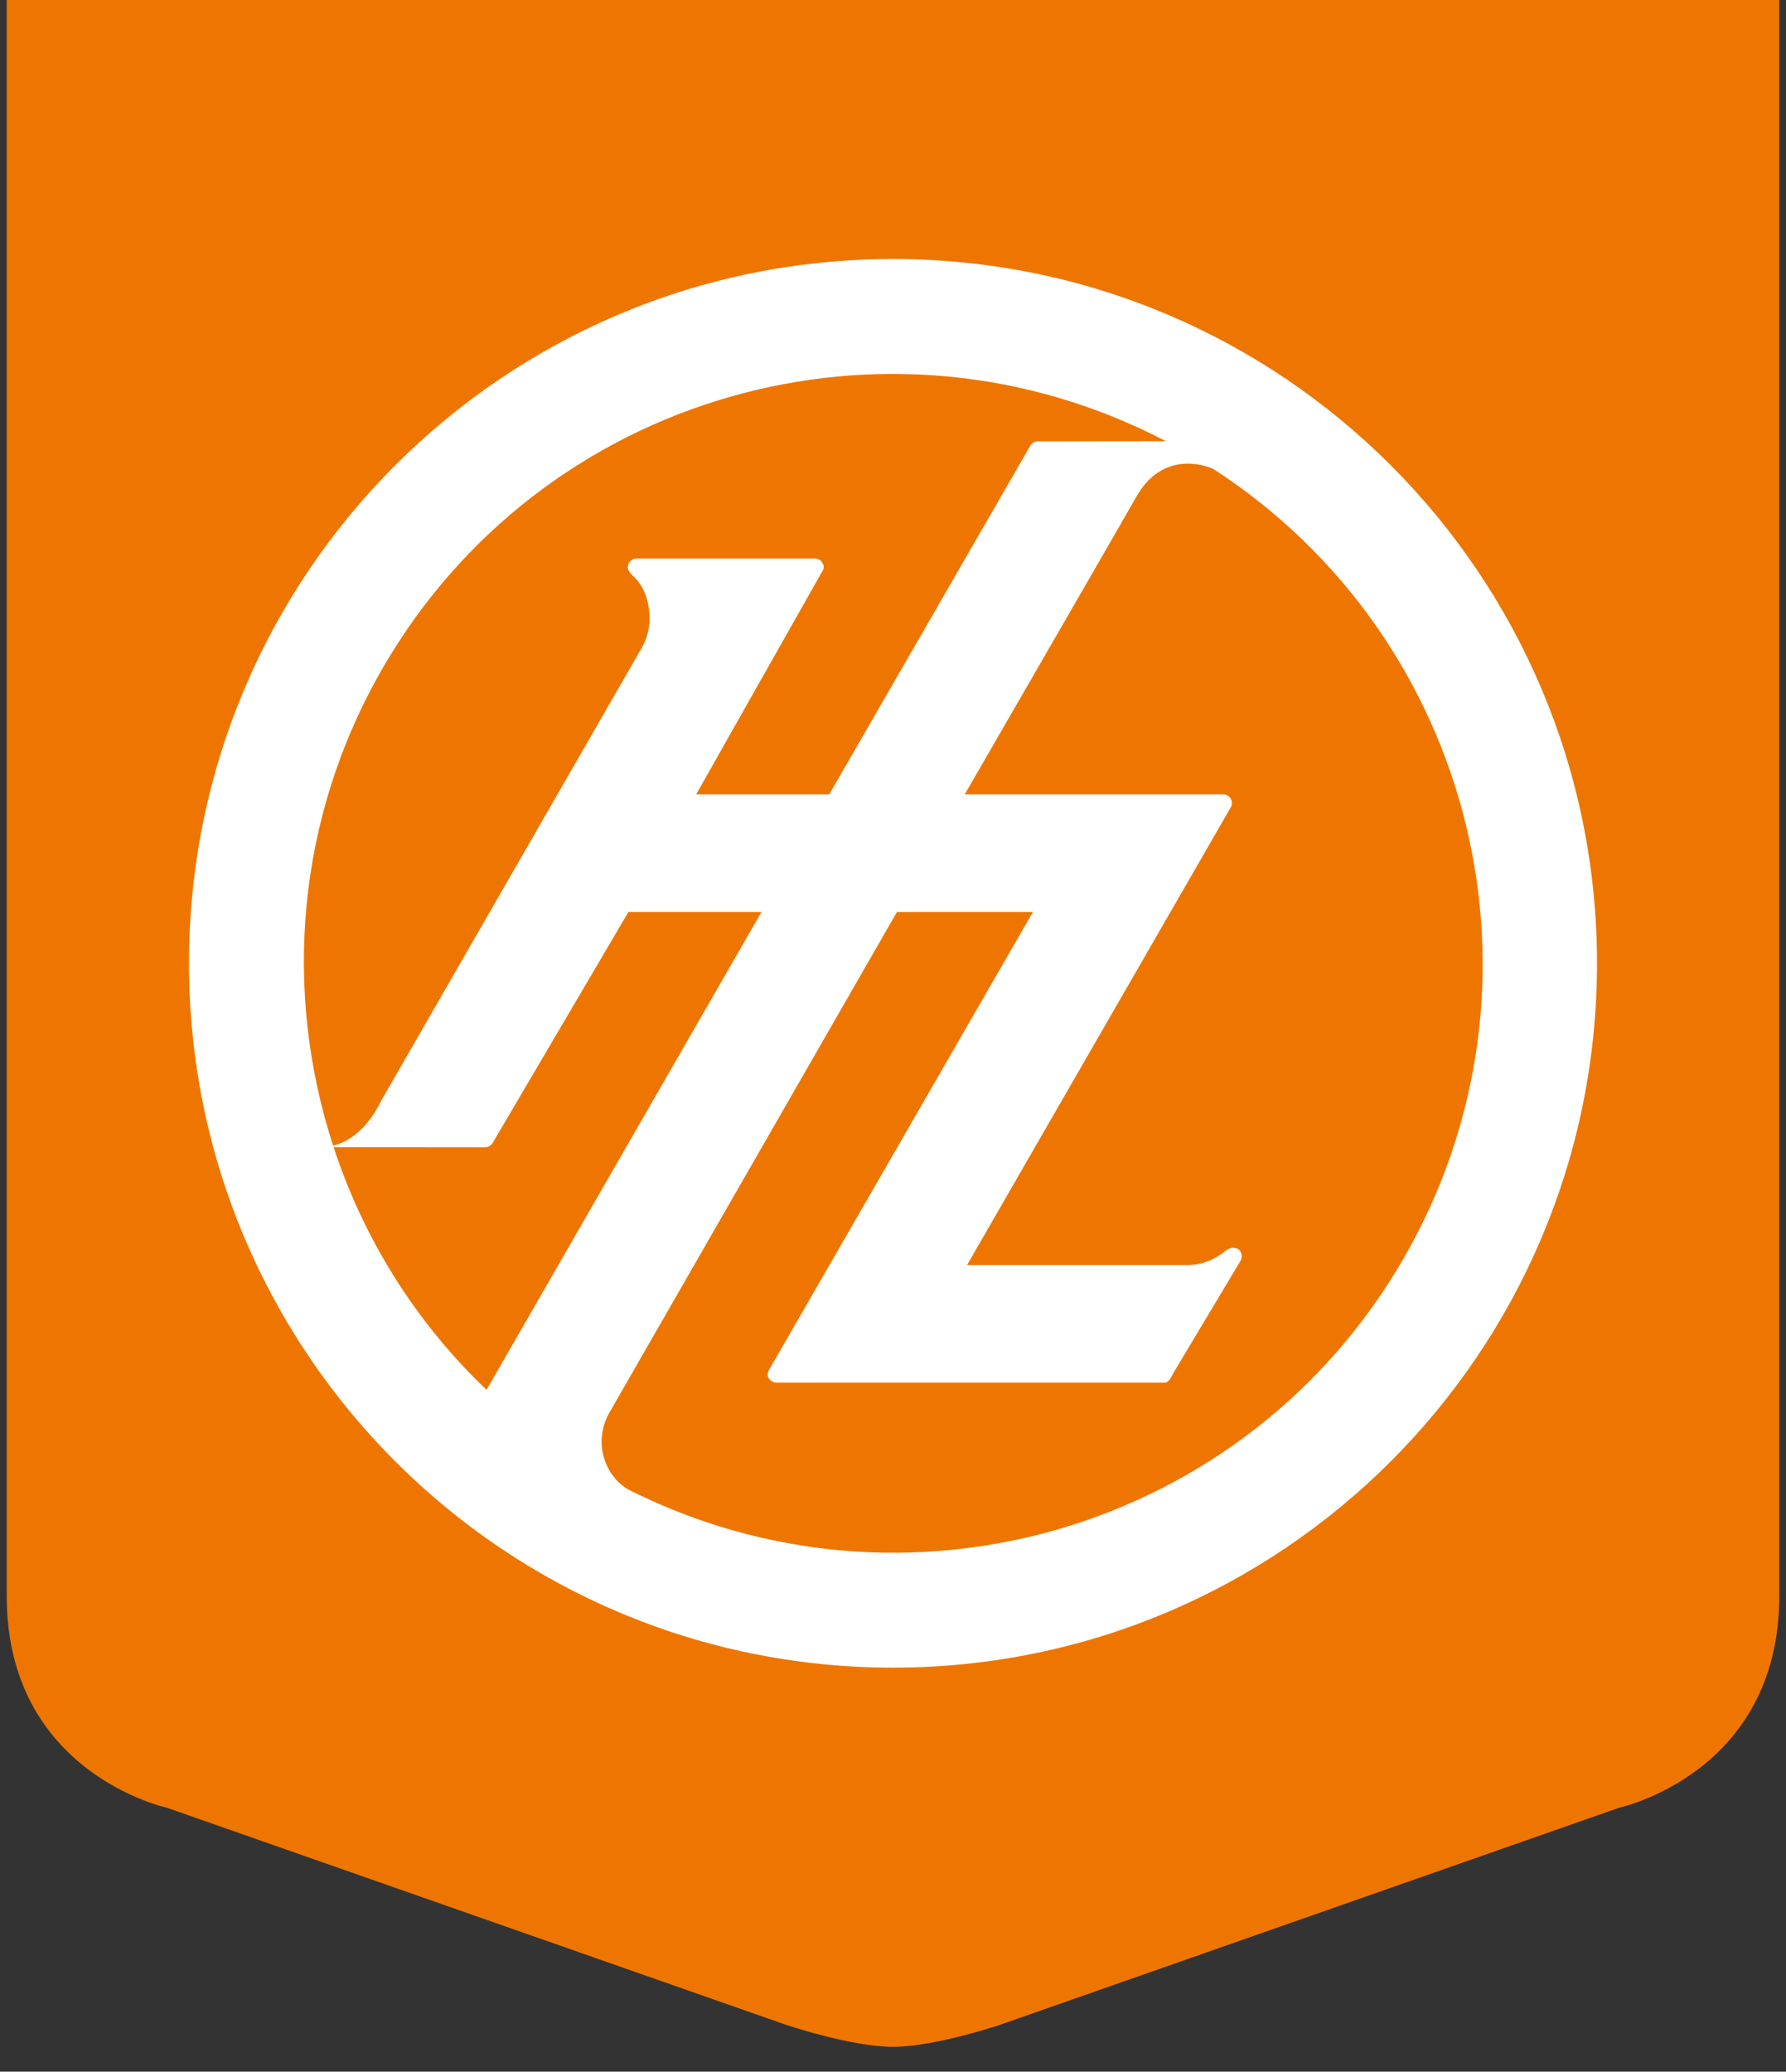 <svg xml:space="preserve" viewBox="0 0 690 800" height="800px" width="690px" y="0px" x="0px" xmlns:xlink="http://www.w3.org/1999/xlink" xmlns="http://www.w3.org/2000/svg" version="1.1">
<rect x="0" y="0" width="690" height="800" fill="#333333" stroke="none"/>
<g id="Layer_5">
	<path d="M2.606,0c0,0,0,548,0,616.394s61.856,81.679,61.856,81.679l238.719,83.664c0,0,25.318,8.657,41.818,8.657
		s41.818-8.657,41.818-8.657l238.719-83.664c0,0,61.856-13.285,61.856-81.679s0-616.394,0-616.394H2.606z" fill="#EE7600"></path>
</g>
<g id="Layer_8">
	<g>
		<path d="M345,100.021c-150.209,0-271.979,121.77-271.979,271.979c0,150.21,121.77,271.979,271.979,271.979
			c150.211,0,271.979-121.769,271.979-271.979C616.979,221.791,495.211,100.021,345,100.021z M147.78,258.123
			c61.272-106.166,195.001-144.037,302.608-87.755l-49.471,0.079c-1.568,0-2.627,0.986-3.136,2.119l-77.396,134.175h-51.419
			l48.221-85.255c0,0,0.571-0.922,0.699-1.181c0.212-0.382,0.339-0.8,0.339-1.267c0-1.844-1.504-3.337-3.326-3.337
			c-0.021,0-68.857,0-69.027,0c-1.842,0-3.347,1.493-3.347,3.337c0,0.599,0.19,1.102,0.487,1.547
			c0.657,1.002,1.334,1.625,1.334,1.625c4.663,4.159,6.59,10.154,6.59,16.902c0,4.078-1.166,7.855-3.051,11.166L147.208,425.158
			c-2.16,4.422-7.882,14.655-18.517,17.24C109.434,383.135,114.178,316.322,147.78,258.123z M128.883,443.013l58.008,0.021
			c0,0,0.403-0.021,0.657-0.021c1.208,0,2.202-0.736,2.796-1.684l52.438-89.164h51.42L187.973,536.694
			C160.366,510.392,140.387,478.093,128.883,443.013z M242.209,574.932c-2.966-2.077-4.152-3.476-4.152-3.476
			c-3.475-3.981-5.636-9.126-5.636-14.819c0-4.157,1.187-8.004,3.135-11.356l110.976-193.115h52.543L296.976,529.231
			c-0.126,0.371-0.402,1.054-0.402,1.479c0,1.843,1.653,3.192,3.496,3.192c0.106,0,149.915,0.013,149.915,0.013
			c1.59,0,2.564-2.247,3.37-3.778l26.039-43.5c0,0,0.358-0.864,0.358-1.372c0-1.844-1.038-3.438-3.452-3.438
			c-1.102,0-2.882,1.196-2.882,1.196c-3.941,3.354-8.982,5.45-14.556,5.467v0.01h-0.084h-85.171l102.099-177.119
			c0.191-0.429,0.233-0.794,0.233-1.303c0-1.844-1.504-3.337-3.348-3.337c-0.063,0-0.148,0-0.148,0h-99.725
			c0,0,61.885-107.093,66.229-114.805c8.834-15.721,22.797-13.872,29.746-10.879c101.229,65.466,134.556,199.271,73.603,304.842
			C481.512,591.197,349.392,629.328,242.209,574.932z" fill="#FFFFFF"></path>
	</g>
</g>
</svg>
